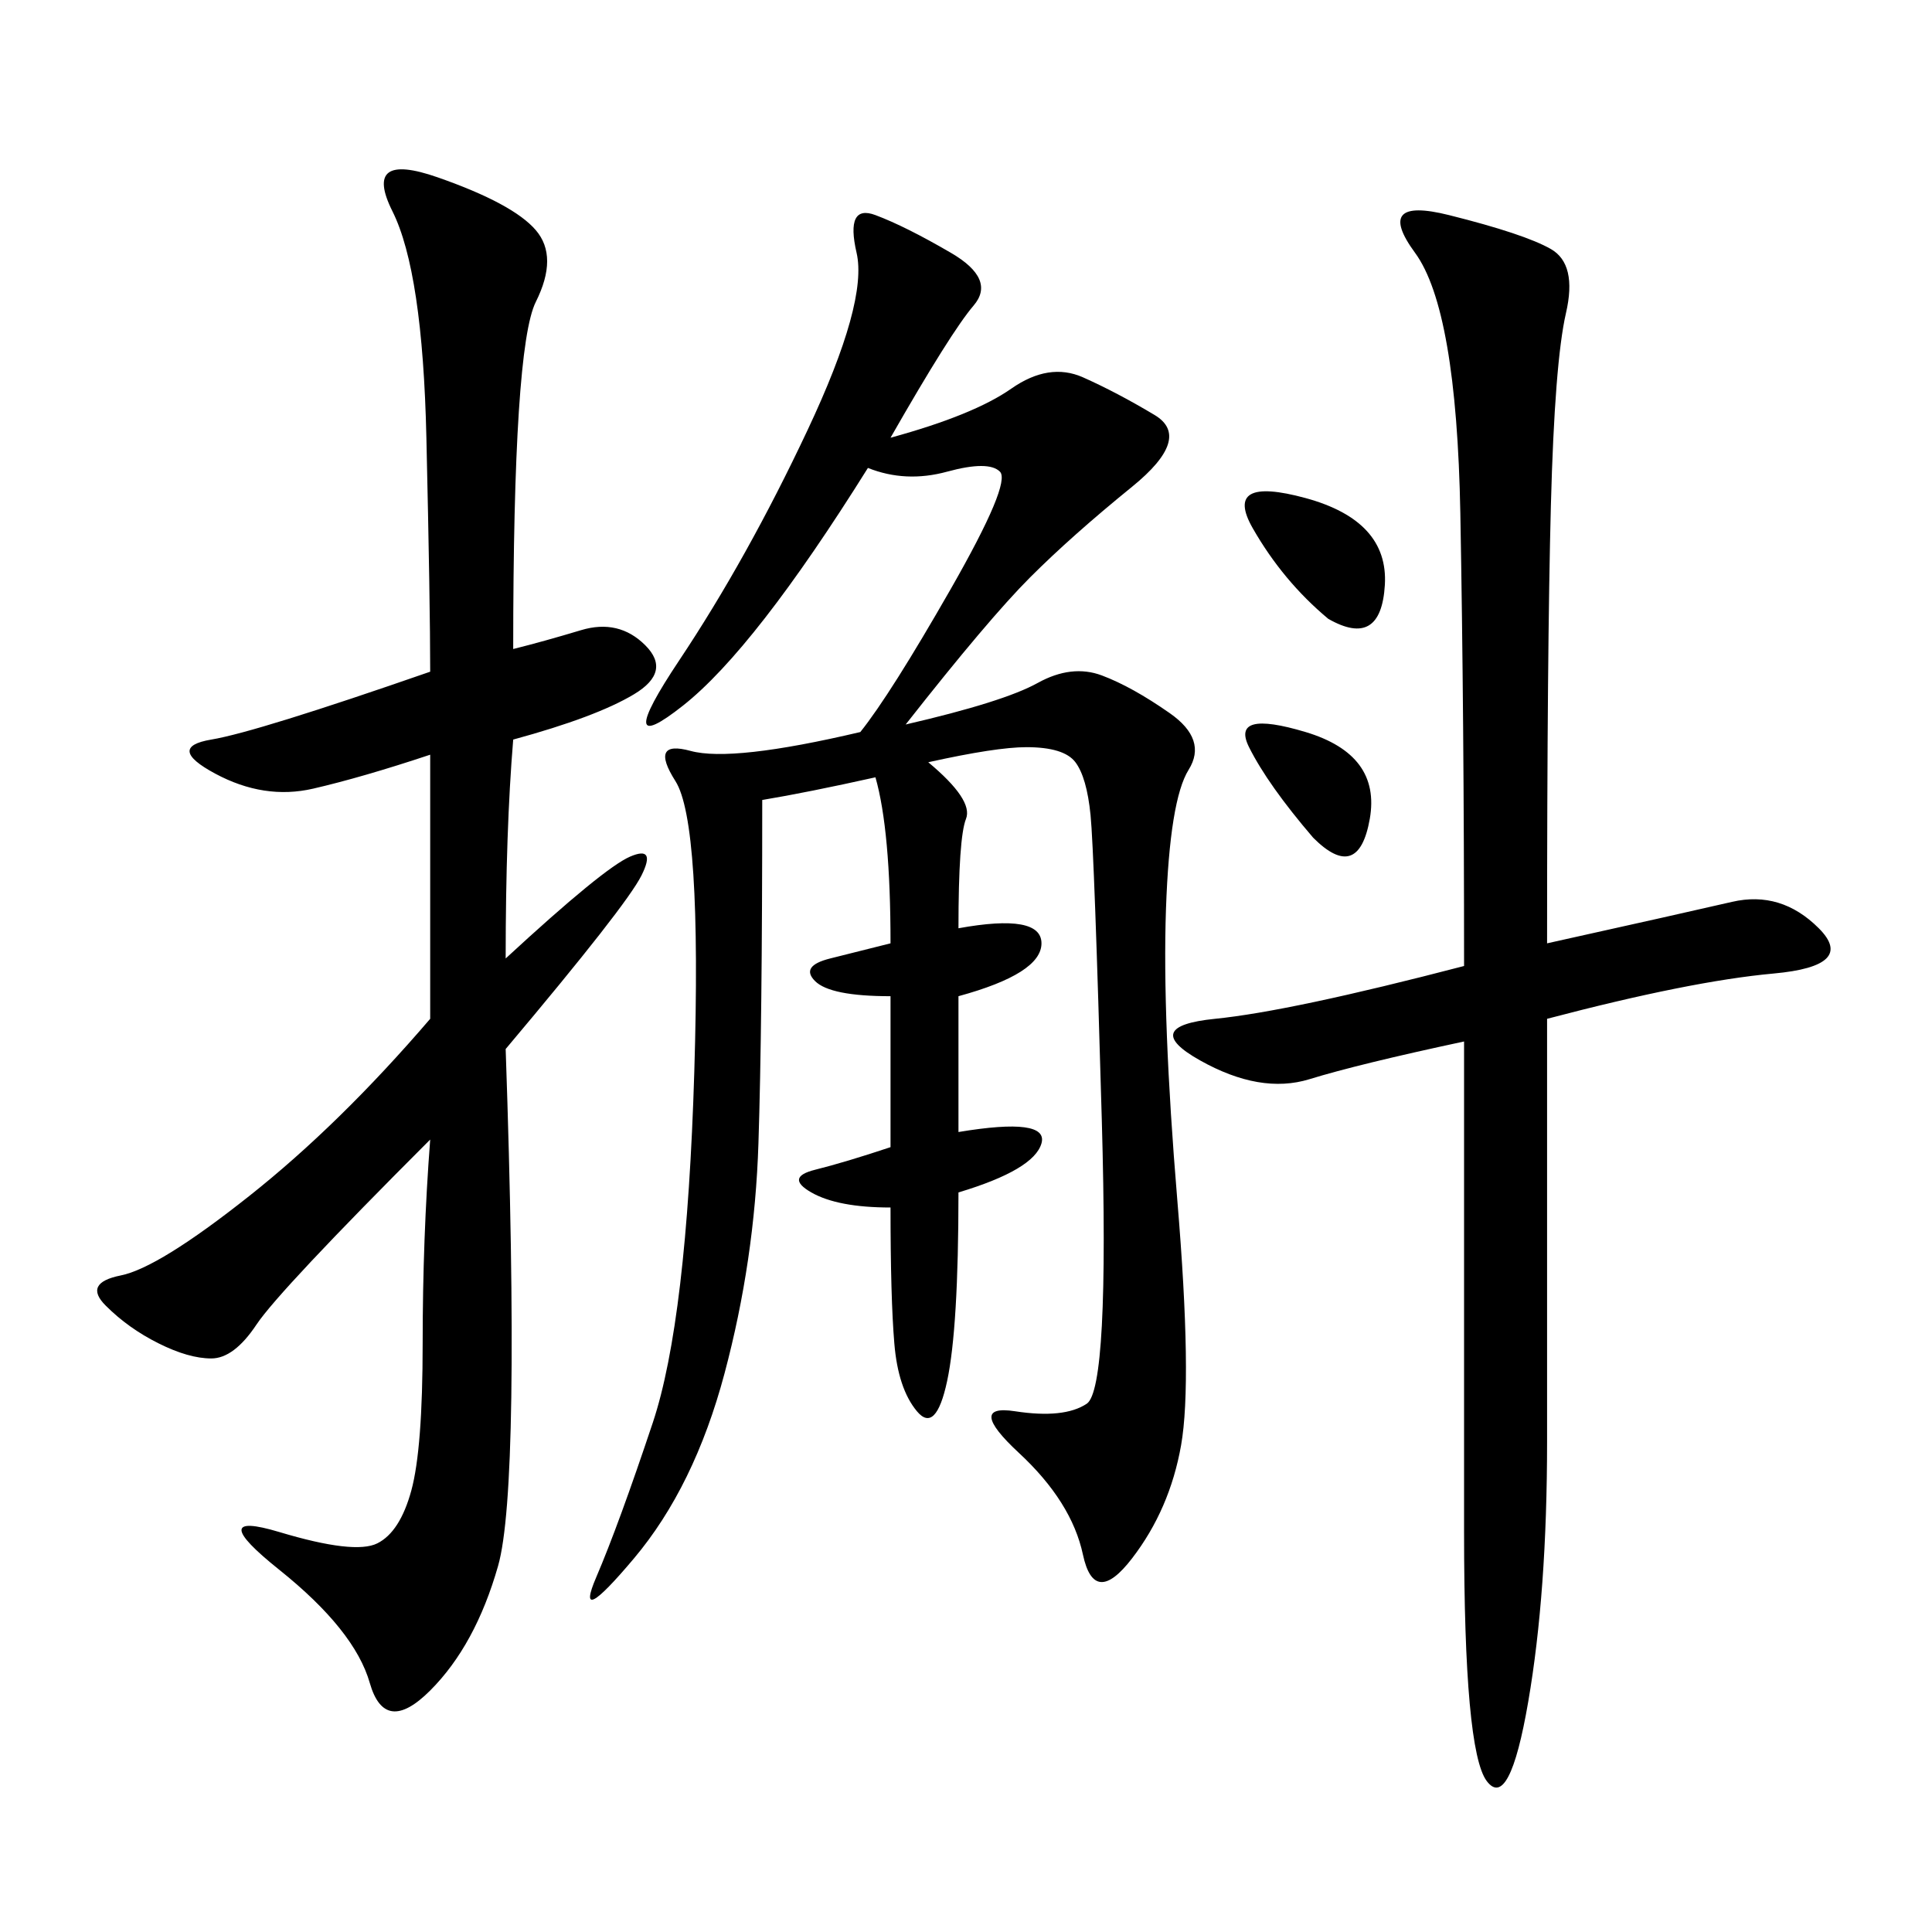 <svg xmlns="http://www.w3.org/2000/svg" xmlns:xlink="http://www.w3.org/1999/xlink" width="300" height="300"><path d="M148.83 175.78Q162.89 173.44 161.72 177.54Q160.55 181.64 148.83 185.16L148.83 185.16Q148.83 206.25 147.07 214.45Q145.31 222.66 142.38 219.14Q139.45 215.63 138.87 208.59Q138.28 201.56 138.28 187.50L138.28 187.50Q130.08 187.50 125.98 185.16Q121.88 182.81 126.56 181.64Q131.25 180.47 138.28 178.13L138.28 178.13L138.28 154.69Q128.91 154.69 126.56 152.34Q124.22 150 128.91 148.83L128.91 148.83L138.28 146.48Q138.28 128.91 135.94 120.70L135.94 120.70Q125.39 123.05 118.36 124.22L118.36 124.22Q118.36 159.38 117.77 177.54Q117.19 195.70 112.50 213.28Q107.81 230.86 98.44 241.99Q89.06 253.13 92.58 244.92Q96.09 236.72 101.37 220.90Q106.64 205.08 107.81 166.41Q108.98 127.73 104.88 121.29Q100.78 114.84 107.23 116.60Q113.67 118.36 133.59 113.67L133.59 113.67Q138.28 107.81 147.66 91.41Q157.03 75 155.27 73.24Q153.52 71.48 147.07 73.24Q140.63 75 134.77 72.66L134.77 72.66Q117.19 100.78 106.05 109.57Q94.92 118.36 105.47 102.54Q116.02 86.72 125.39 66.80Q134.77 46.88 133.01 39.26Q131.25 31.64 135.94 33.40Q140.63 35.16 147.66 39.26Q154.69 43.36 151.17 47.46Q147.66 51.56 138.28 67.97L138.28 67.97Q151.17 64.45 157.03 60.35Q162.89 56.25 168.16 58.59Q173.44 60.94 179.30 64.45Q185.16 67.97 175.78 75.59Q166.41 83.20 159.96 89.65Q153.52 96.09 140.63 112.50L140.63 112.50Q155.86 108.98 161.13 106.05Q166.41 103.13 171.09 104.88Q175.78 106.64 181.64 110.74Q187.50 114.84 184.57 119.53Q181.64 124.22 181.05 141.21Q180.47 158.20 182.81 186.33Q185.16 214.45 183.40 224.41Q181.64 234.38 175.78 241.99Q169.92 249.61 168.16 241.41Q166.41 233.20 158.20 225.59Q150 217.97 157.62 219.14Q165.23 220.31 168.75 217.97Q172.27 215.63 171.09 174.02Q169.92 132.42 169.34 126.56Q168.75 120.70 166.99 118.36Q165.23 116.02 159.38 116.02L159.38 116.02Q154.69 116.02 144.14 118.36L144.14 118.36Q151.17 124.22 150 127.15Q148.83 130.08 148.83 144.14L148.83 144.14Q161.72 141.80 161.72 146.48L161.72 146.48Q161.72 151.17 148.83 154.69L148.83 154.69L148.83 175.78ZM79.69 100.78Q84.38 99.61 90.23 97.85Q96.09 96.09 100.20 100.20Q104.30 104.30 98.44 107.81Q92.58 111.33 79.69 114.84L79.69 114.84Q78.52 128.91 78.52 148.83L78.52 148.83Q93.75 134.77 97.85 133.01Q101.95 131.25 99.61 135.94Q97.27 140.63 78.52 162.89L78.52 162.89Q80.86 230.86 77.34 243.16Q73.83 255.47 66.80 262.50Q59.77 269.53 57.42 261.33Q55.08 253.13 43.36 243.75Q31.64 234.38 43.36 237.89Q55.08 241.41 58.59 239.65Q62.11 237.89 63.87 231.45Q65.63 225 65.63 208.59L65.63 208.59Q65.63 192.19 66.80 176.95L66.80 176.95Q43.36 200.39 39.84 205.66Q36.33 210.94 32.81 210.94L32.81 210.94Q29.30 210.94 24.61 208.59Q19.92 206.25 16.41 202.73Q12.89 199.22 18.75 198.05Q24.61 196.88 38.67 185.74Q52.73 174.61 66.80 158.20L66.80 158.20L66.80 117.19Q56.25 120.70 48.63 122.46Q41.02 124.22 33.40 120.12Q25.78 116.02 32.81 114.84Q39.84 113.67 66.80 104.30L66.80 104.30Q66.80 93.75 66.21 67.97Q65.63 42.19 60.94 32.81Q56.25 23.44 67.97 27.54Q79.69 31.64 83.20 35.74Q86.72 39.84 83.20 46.88Q79.69 53.91 79.69 100.78L79.69 100.78ZM240.23 146.48Q261.33 141.80 268.95 140.04Q276.56 138.28 282.42 144.14Q288.28 150 275.39 151.17Q262.50 152.34 240.23 158.20L240.23 158.20L240.23 223.83Q240.23 247.27 237.30 264.26Q234.38 281.25 230.86 276.56Q227.34 271.88 227.34 237.89L227.34 237.89L227.34 161.72Q210.94 165.23 203.32 167.58Q195.70 169.92 186.33 164.65Q176.95 159.38 188.67 158.20Q200.39 157.03 227.34 150L227.34 150Q227.34 111.33 226.76 79.69Q226.17 48.05 219.73 39.26Q213.28 30.47 225 33.40Q236.72 36.33 240.82 38.67Q244.92 41.02 243.16 48.63Q241.41 56.25 240.82 78.52Q240.23 100.78 240.23 146.48L240.23 146.48ZM206.25 96.09Q199.22 90.23 194.53 82.03Q189.84 73.83 202.73 77.34Q215.63 80.86 215.04 90.82Q214.45 100.78 206.25 96.09L206.25 96.09ZM203.91 130.08Q196.88 121.88 193.95 116.02Q191.02 110.16 202.73 113.67Q214.45 117.19 212.70 127.15Q210.94 137.11 203.91 130.08L203.91 130.08Z"/></svg>